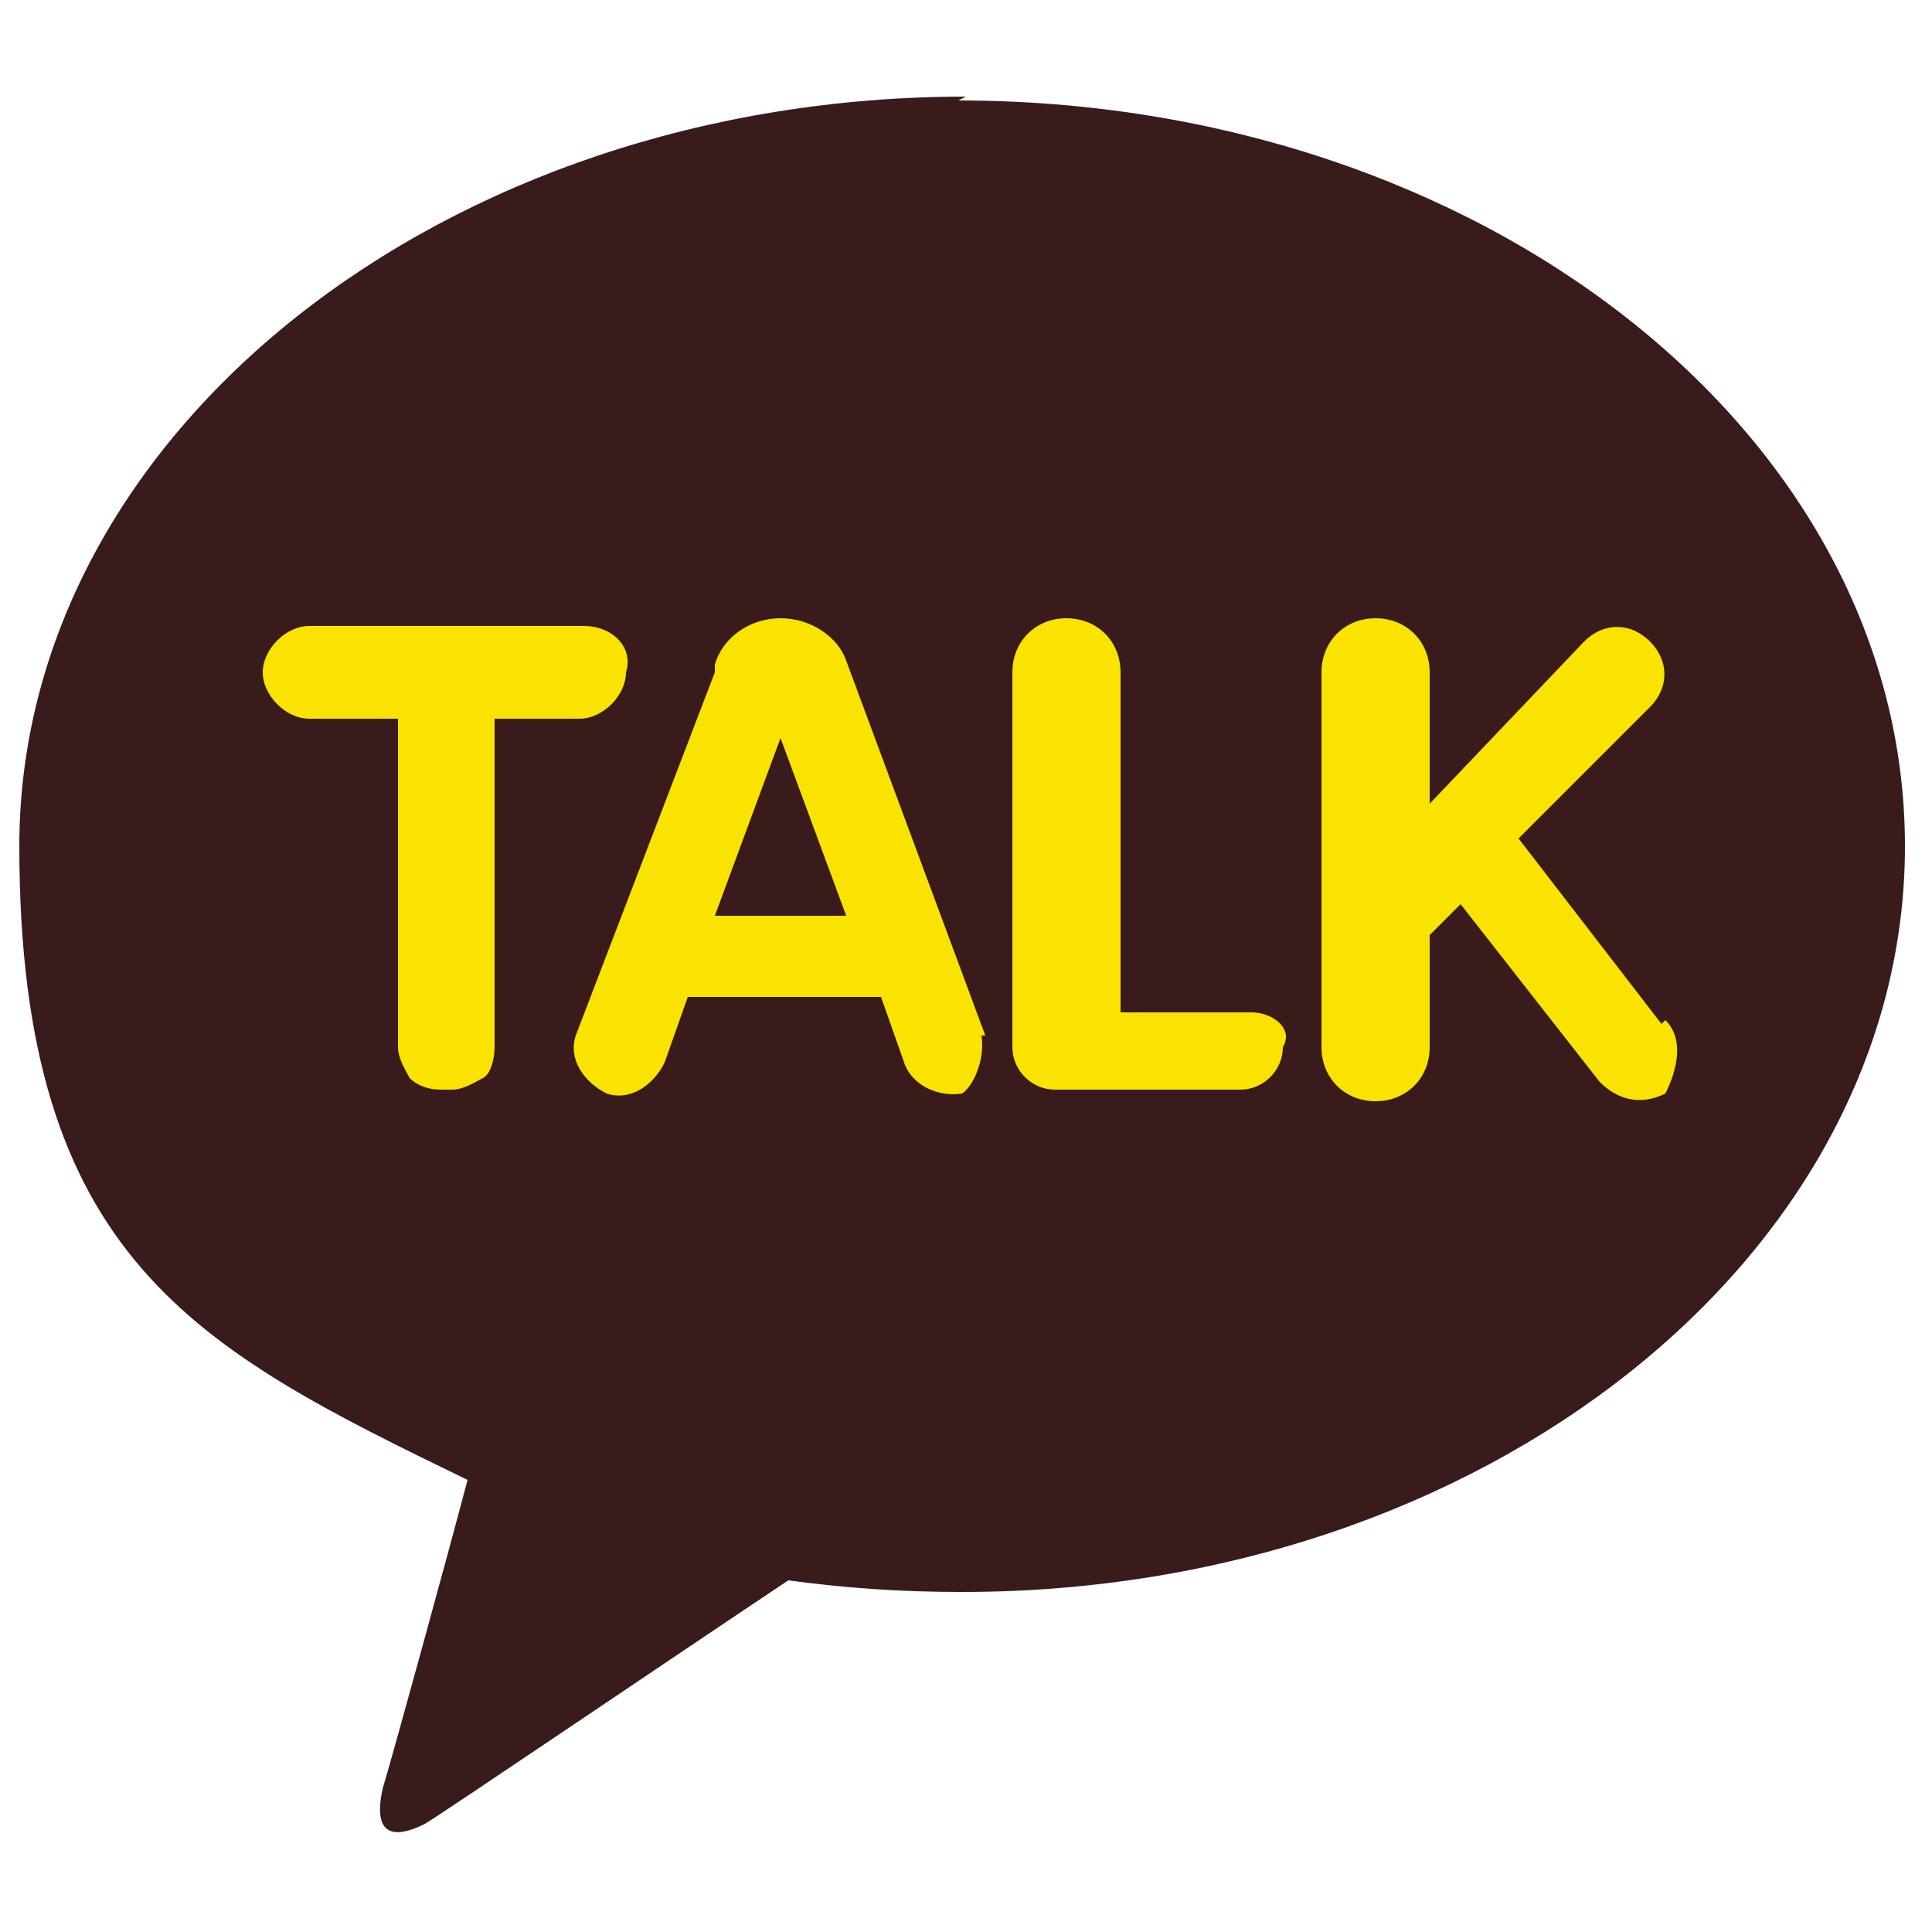 <?xml version="1.0" encoding="UTF-8"?>
<svg id="_레이어_1" data-name="레이어 1" xmlns="http://www.w3.org/2000/svg" version="1.1" viewBox="0 0 50 50">
  <defs>
    <style>
      .cls-1 {
        fill: #fae300;
      }

      .cls-1, .cls-2 {
        stroke-width: 0px;
      }

      .cls-2 {
        fill: #391b1b;
      }
    </style>
  </defs>
  <path class="cls-2" d="M25,2.5C11.5,2.5.5,11.2.5,21.9s4.6,13,11.6,16.4c-.5,1.9-1.9,7-2.2,8-.3,1.4.5,1.2,1.1.9.5-.3,6.7-4.5,9.4-6.3,1.5.2,2.9.3,4.5.3,13.5,0,24.4-8.7,24.4-19.3,0-10.7-11-19.3-24.5-19.3"/>
  <g>
    <path class="cls-1" d="M15.1,16.2h-7.1c-.6,0-1.2.6-1.2,1.2s.6,1.2,1.2,1.2h2.3v8.5c0,.3.2.6.3.8.2.2.5.3.8.3h.3c.3,0,.6-.2.8-.3s.3-.5.3-.8v-8.5h2.2c.6,0,1.2-.6,1.2-1.2.2-.6-.3-1.2-1.1-1.2Z"/>
    <path class="cls-1" d="M32.4,26.2h-3.4v-8.8c0-.8-.6-1.4-1.4-1.4s-1.4.6-1.4,1.4v9.7c0,.6.5,1.1,1.1,1.1h4.8c.6,0,1.1-.5,1.1-1.1.3-.5-.3-.9-.8-.9Z"/>
    <path class="cls-1" d="M43,26.5l-3.7-4.8,3.4-3.4c.5-.5.5-1.2,0-1.7-.5-.5-1.2-.5-1.7,0l-4,4.2v-3.4c0-.8-.6-1.4-1.4-1.4s-1.4.6-1.4,1.4v9.7c0,.8.6,1.4,1.4,1.4s1.4-.6,1.4-1.4v-2.9l.8-.8,3.6,4.6c.5.5,1.1.6,1.7.3.3-.6.5-1.4,0-1.9Z"/>
    <path class="cls-1" d="M25.5,26.8l-3.6-9.7h0c-.2-.6-.9-1.1-1.7-1.1s-1.5.5-1.7,1.2v.2l-3.6,9.4c-.2.6.2,1.2.8,1.5.6.2,1.2-.2,1.5-.8l.6-1.7h5l.6,1.7c.2.6.9.9,1.5.8.3-.2.6-.9.5-1.5ZM18.5,23.7l1.7-4.6h0l1.7,4.6h-3.4Z"/>
  </g>
</svg>